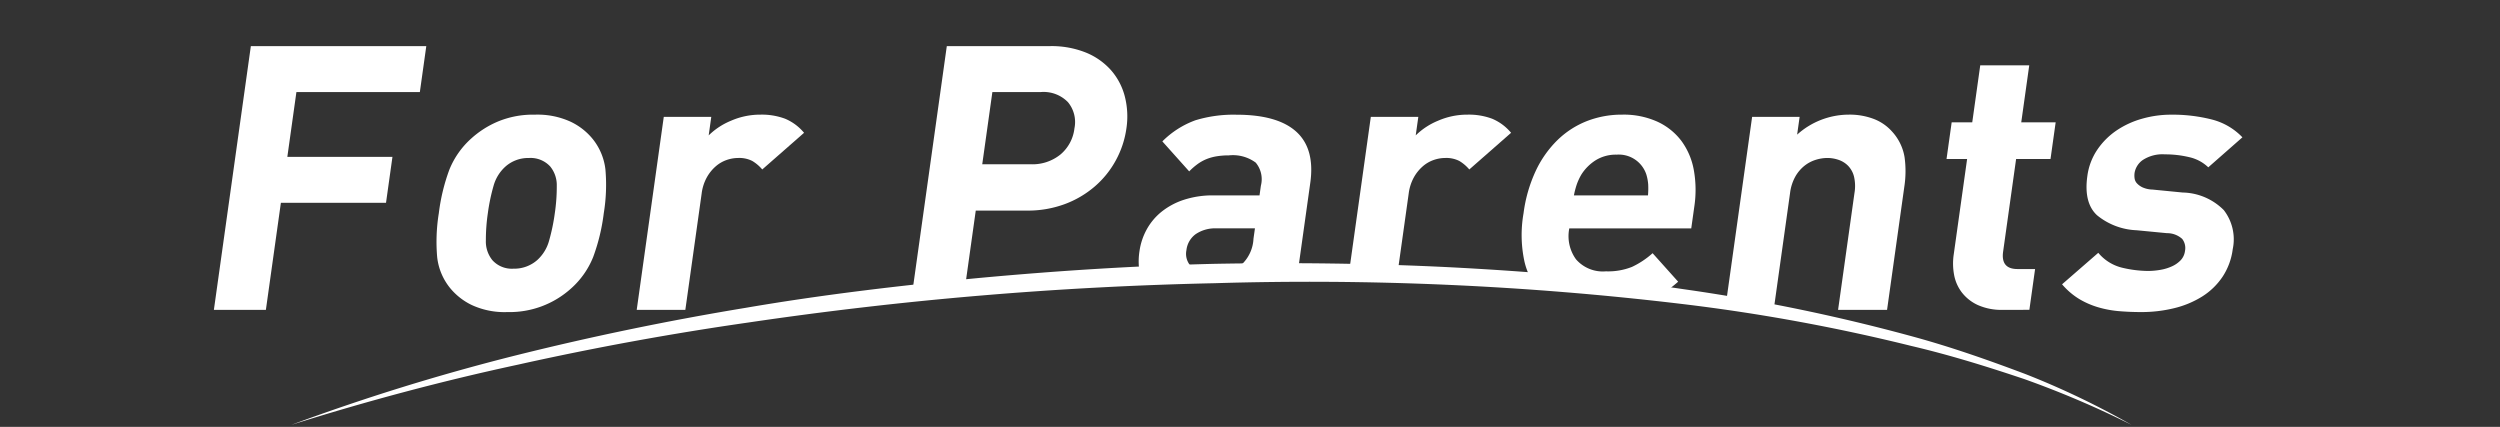 <svg xmlns="http://www.w3.org/2000/svg" xmlns:xlink="http://www.w3.org/1999/xlink" width="257.453" height="43.958" viewBox="0 0 257.453 43.958"><rect x="0" y="0" width="257.453" height="43.958" fill="#333333" stroke="none"/><defs><clipPath id="a"><path d="M427.357,1479.125c-30.674-9.6-61.329-15.8-99.419-15.8s-75.369,6-133.37,15.6l24.6-43.756H452.021Z" fill="none"/></clipPath></defs><g transform="translate(-194.568 -1435.167)"><g clip-path="url(#a)"><g transform="translate(4.926 277.974)"><path d="M220.167,1166.671l-.935,6.677h10.825l-.663,4.73H218.568l-1.545,11.025h-5.355l3.807-27.162h18.067l-.663,4.73Z" transform="translate(0 0)" fill="#fff"/><path d="M263.508,1187.6a8.637,8.637,0,0,1-2.263,3.224,9.448,9.448,0,0,1-6.583,2.441,8.025,8.025,0,0,1-3.654-.724,6.544,6.544,0,0,1-2.206-1.717,6.1,6.1,0,0,1-1.359-3.224,18.381,18.381,0,0,1,.171-4.521,19.771,19.771,0,0,1,1.093-4.5,8.65,8.65,0,0,1,2.26-3.2,9.685,9.685,0,0,1,2.687-1.717,9.413,9.413,0,0,1,3.857-.725,8.163,8.163,0,0,1,3.673.725,6.525,6.525,0,0,1,2.225,1.717,6.11,6.11,0,0,1,1.361,3.2,18.136,18.136,0,0,1-.169,4.5A20.029,20.029,0,0,1,263.508,1187.6Zm-3.748-7.324a3.033,3.033,0,0,0-.672-2,2.744,2.744,0,0,0-2.2-.877,3.528,3.528,0,0,0-2.408.877,4.157,4.157,0,0,0-1.233,2,19.645,19.645,0,0,0-.584,2.8,19.1,19.1,0,0,0-.205,2.822,3.054,3.054,0,0,0,.67,2.022,2.692,2.692,0,0,0,2.162.877,3.579,3.579,0,0,0,2.447-.877,4.169,4.169,0,0,0,1.236-2.022,20.078,20.078,0,0,0,.586-2.822A18.678,18.678,0,0,0,259.76,1180.278Z" transform="translate(-12.781 -3.935)" fill="#fff"/><path d="M292.419,1178.58a4.074,4.074,0,0,0-1.032-.878,2.96,2.96,0,0,0-1.459-.305,3.629,3.629,0,0,0-1.185.21,3.434,3.434,0,0,0-1.134.667,4.255,4.255,0,0,0-.912,1.145,4.635,4.635,0,0,0-.519,1.641l-1.68,11.978h-5.007l2.786-19.875h4.892l-.267,1.907a7.169,7.169,0,0,1,2.291-1.506,7.523,7.523,0,0,1,3.055-.63,6.828,6.828,0,0,1,2.522.42,5.1,5.1,0,0,1,1.954,1.45Z" transform="translate(-24.279 -3.935)" fill="#fff"/><path d="M344.532,1173.672a9.611,9.611,0,0,1-2.171,2.709,10.138,10.138,0,0,1-3.107,1.831,10.917,10.917,0,0,1-3.887.668h-5.278l-1.433,10.224H323.3l3.807-27.162H337.74a9.485,9.485,0,0,1,3.7.668,6.965,6.965,0,0,1,2.594,1.831,6.585,6.585,0,0,1,1.411,2.709,8.307,8.307,0,0,1,.159,3.262A9.662,9.662,0,0,1,344.532,1173.672Zm-4.961-5.97a3.5,3.5,0,0,0-2.764-1.031H331.8l-1.043,7.439h5.008a4.573,4.573,0,0,0,3.05-1.01,4.129,4.129,0,0,0,1.436-2.69A3.207,3.207,0,0,0,339.571,1167.7Z" transform="translate(-39.962 0)" fill="#fff"/><path d="M370.92,1193.038l.241-1.717a7.98,7.98,0,0,1-2.3,1.45,7.887,7.887,0,0,1-2.886.458q-3.341,0-4.861-1.755a4.736,4.736,0,0,1-.951-1.984,6.808,6.808,0,0,1-.074-2.48,6.54,6.54,0,0,1,.734-2.232,6.128,6.128,0,0,1,1.524-1.831,7.283,7.283,0,0,1,2.306-1.24,9.545,9.545,0,0,1,3.077-.458h4.723l.139-.992a2.667,2.667,0,0,0-.532-2.384,3.956,3.956,0,0,0-2.765-.744,7.686,7.686,0,0,0-1.285.1,4.941,4.941,0,0,0-1.022.286,4.385,4.385,0,0,0-.9.5,6.646,6.646,0,0,0-.877.763l-2.765-3.09a9.311,9.311,0,0,1,3.406-2.175,13.482,13.482,0,0,1,4.221-.572q4.242,0,6.171,1.755t1.436,5.265l-1.834,13.085Zm1.061-8.393h-3.945a3.57,3.57,0,0,0-2.151.591,2.365,2.365,0,0,0-.96,1.66,1.865,1.865,0,0,0,.475,1.66,2.843,2.843,0,0,0,2.077.629,9.017,9.017,0,0,0,1.782-.153,3.289,3.289,0,0,0,1.491-.8,3.894,3.894,0,0,0,1.081-2.518Z" transform="translate(-53.104 -3.935)" fill="#fff"/><path d="M405.828,1178.58a4.074,4.074,0,0,0-1.032-.878,2.961,2.961,0,0,0-1.46-.305,3.635,3.635,0,0,0-1.185.21,3.431,3.431,0,0,0-1.133.667,4.242,4.242,0,0,0-.912,1.145,4.647,4.647,0,0,0-.519,1.641l-1.679,11.978H392.9l2.786-19.875h4.892l-.268,1.907a7.171,7.171,0,0,1,2.291-1.506,7.523,7.523,0,0,1,3.055-.63,6.83,6.83,0,0,1,2.522.42,5.106,5.106,0,0,1,1.954,1.45Z" transform="translate(-64.876 -3.935)" fill="#fff"/><path d="M426.343,1184.646a4.064,4.064,0,0,0,.69,3.185,3.656,3.656,0,0,0,3.081,1.24,6.654,6.654,0,0,0,2.684-.458,8.7,8.7,0,0,0,2.124-1.411l2.632,2.937a17.726,17.726,0,0,1-1.728,1.336,10.453,10.453,0,0,1-1.812.973,10.317,10.317,0,0,1-2.069.61,13.223,13.223,0,0,1-2.456.21,12.332,12.332,0,0,1-3.383-.457,6.032,6.032,0,0,1-2.739-1.622,6.9,6.9,0,0,1-1.642-3.128,12.946,12.946,0,0,1-.092-4.978,14.774,14.774,0,0,1,1.242-4.33,10.938,10.938,0,0,1,2.238-3.186,9.125,9.125,0,0,1,3.03-1.965,9.878,9.878,0,0,1,3.657-.668,8.4,8.4,0,0,1,3.615.725,6.484,6.484,0,0,1,2.476,1.984,7.2,7.2,0,0,1,1.275,2.994,11.552,11.552,0,0,1,.046,3.8l-.31,2.213Zm8.125-4.521a4.656,4.656,0,0,0-.186-1.011,2.984,2.984,0,0,0-3.062-2.06,3.926,3.926,0,0,0-2.182.591,4.714,4.714,0,0,0-1.458,1.469,5.87,5.87,0,0,0-.469,1.011,8.679,8.679,0,0,0-.292,1.125h7.627A8.241,8.241,0,0,0,434.468,1180.125Z" transform="translate(-75.093 -3.935)" fill="#fff"/><path d="M465.7,1193.038l1.685-12.017a4.3,4.3,0,0,0-.047-1.717,2.462,2.462,0,0,0-.611-1.106,2.508,2.508,0,0,0-.987-.611,3.581,3.581,0,0,0-1.141-.191,4.089,4.089,0,0,0-1.2.191,3.583,3.583,0,0,0-1.158.611,3.861,3.861,0,0,0-.94,1.106,4.643,4.643,0,0,0-.548,1.717l-1.684,12.017h-5.008l2.786-19.875h4.892l-.257,1.831a7.967,7.967,0,0,1,5.3-2.06,6.988,6.988,0,0,1,2.633.458,4.831,4.831,0,0,1,1.859,1.3,5.125,5.125,0,0,1,1.271,2.614,10.547,10.547,0,0,1-.021,3.032l-1.78,12.7Z" transform="translate(-86.77 -3.935)" fill="#fff"/><path d="M495.385,1190.209a5.966,5.966,0,0,1-2.583-.5,4.388,4.388,0,0,1-1.644-1.3,4.242,4.242,0,0,1-.794-1.812,6.382,6.382,0,0,1-.039-2.079l1.38-9.843h-2.119l.529-3.776h2.119l.824-5.875h5.046l-.824,5.875h3.544l-.53,3.776h-3.543l-1.337,9.537q-.251,1.794,1.482,1.793h1.81l-.588,4.2Z" transform="translate(-99.488 -1.106)" fill="#fff"/><path d="M524.637,1189.643a7.032,7.032,0,0,1-2.094,2.022,9.729,9.729,0,0,1-2.883,1.2,14.046,14.046,0,0,1-3.389.4q-1.194,0-2.3-.095a10.848,10.848,0,0,1-2.14-.4,8.4,8.4,0,0,1-1.96-.858,7.318,7.318,0,0,1-1.753-1.507l3.729-3.243a4.6,4.6,0,0,0,2.5,1.545,11.892,11.892,0,0,0,2.593.324,7.537,7.537,0,0,0,1.307-.114,4.8,4.8,0,0,0,1.188-.362,2.9,2.9,0,0,0,.9-.63,1.688,1.688,0,0,0,.442-.954,1.528,1.528,0,0,0-.288-1.24,2.31,2.31,0,0,0-1.574-.591l-3.116-.3a6.843,6.843,0,0,1-4.079-1.545q-1.381-1.277-1-4.025a6.315,6.315,0,0,1,1.015-2.708,7.428,7.428,0,0,1,1.973-1.984,9.036,9.036,0,0,1,2.637-1.22,10.849,10.849,0,0,1,3.006-.42,16.328,16.328,0,0,1,4.206.5,6.6,6.6,0,0,1,3.133,1.831l-3.515,3.09a4.125,4.125,0,0,0-1.972-1.049,10.658,10.658,0,0,0-2.5-.286,3.708,3.708,0,0,0-2.257.572,2.025,2.025,0,0,0-.861,1.336,2.046,2.046,0,0,0,0,.553.96.96,0,0,0,.236.515,1.879,1.879,0,0,0,.577.42,2.658,2.658,0,0,0,1.027.229l3.116.305a6.139,6.139,0,0,1,4.233,1.812,4.912,4.912,0,0,1,.919,4.024A6.683,6.683,0,0,1,524.637,1189.643Z" transform="translate(-106.122 -3.935)" fill="#fff"/></g></g><path d="M414.084,1478.923a97.961,97.961,0,0,0-11.093-4.732c-3.811-1.279-7.649-2.471-11.561-3.39a193.24,193.24,0,0,0-23.685-4.335,323.1,323.1,0,0,0-48.109-2.133,384.665,384.665,0,0,0-48.02,4.05q-11.938,1.713-23.725,4.341c-7.866,1.693-15.646,3.776-23.333,6.2a223.5,223.5,0,0,1,23.107-7.153q11.748-2.933,23.712-4.907c7.961-1.365,15.988-2.307,24.027-3.072,8.042-.743,16.108-1.259,24.185-1.455,8.078-.15,16.16-.051,24.23.348,8.068.417,16.134,1.068,24.131,2.264a191.433,191.433,0,0,1,23.731,4.912c3.9,1.069,7.717,2.412,11.494,3.837A84.346,84.346,0,0,1,414.084,1478.923Z" fill="#fff"/></g></svg>